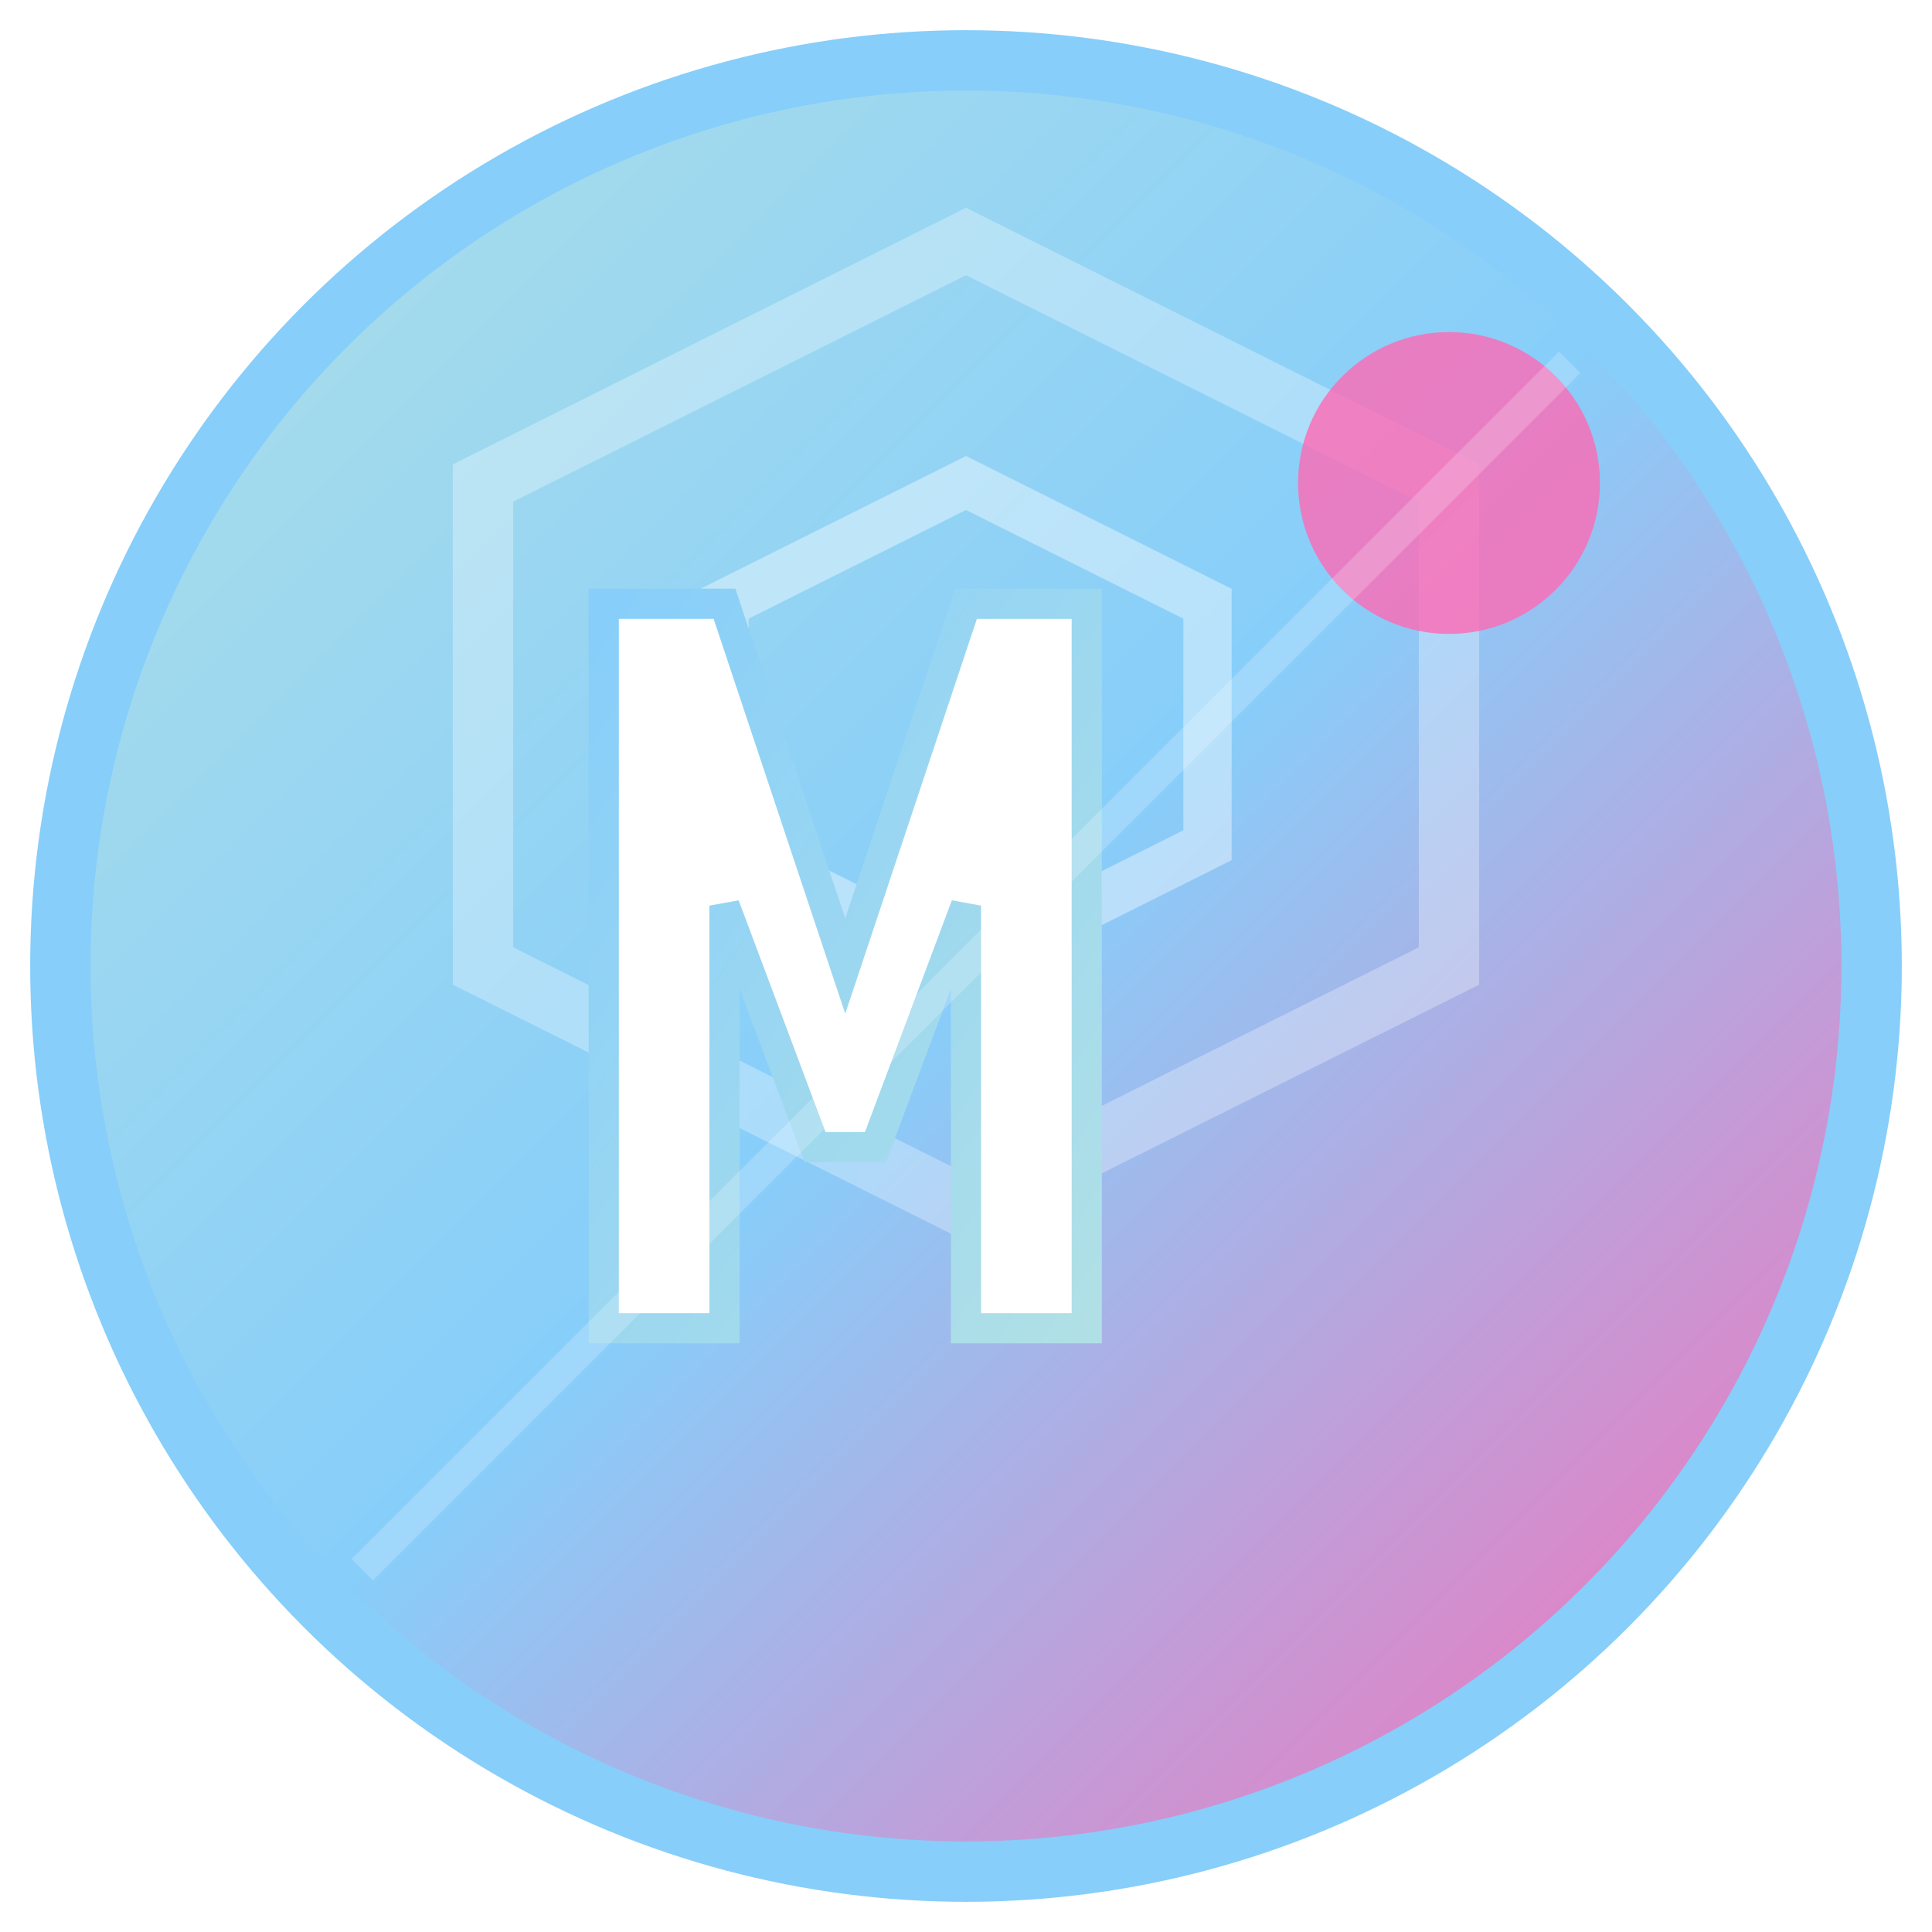 <svg
  xmlns="http://www.w3.org/2000/svg"
  viewBox="0 0 32 32"
  width="32"
  height="32"
>
  <defs>
    <linearGradient id="cosmicGradient" x1="0%" y1="0%" x2="100%" y2="100%">
      <stop offset="0%" style="stop-color: #b0e0e6" />
      <stop offset="50%" style="stop-color: #87cefa" />
      <stop offset="100%" style="stop-color: #ff69b4" />
    </linearGradient>
    <linearGradient id="glowGradient" x1="0%" y1="0%" x2="100%" y2="100%">
      <stop offset="0%" style="stop-color: #87cefa" />
      <stop offset="100%" style="stop-color: #b0e0e6" />
    </linearGradient>
    <filter id="glow">
      <feGaussianBlur stdDeviation="2" result="coloredBlur" />
      <feMerge>
        <feMergeNode in="coloredBlur" />
        <feMergeNode in="SourceGraphic" />
      </feMerge>
    </filter>
  </defs>

  <!-- Cosmic background -->
  <circle
    cx="16"
    cy="16"
    r="15"
    fill="url(#cosmicGradient)"
    stroke="#87CEFA"
    stroke-width="1"
    filter="url(#glow)"
  />

  <!-- Hexagonal tech pattern -->
  <polygon
    points="16,4 24,8 24,16 16,20 8,16 8,8"
    fill="none"
    stroke="rgba(255,255,255,0.3)"
    stroke-width="1"
  />
  <polygon
    points="16,8 20,10 20,14 16,16 12,14 12,10"
    fill="none"
    stroke="rgba(255,255,255,0.4)"
    stroke-width="0.8"
  />

  <!-- Futuristic M -->
  <path
    d="M10 22V10h2l2 6 2-6h2v12h-2V15l-1.5 4h-1l-1.5-4v7H10z"
    fill="white"
    stroke="url(#glowGradient)"
    stroke-width="0.5"
  />

  <!-- Energy orb -->
  <circle cx="24" cy="8" r="2.5" fill="#FF69B4" opacity="0.8">
    <animate
      attributeName="opacity"
      values="0.6;1;0.6"
      dur="2s"
      repeatCount="indefinite"
    />
  </circle>

  <!-- Tech lines -->
  <line
    x1="6"
    y1="26"
    x2="26"
    y2="6"
    stroke="rgba(255,255,255,0.2)"
    stroke-width="0.5"
  />
</svg>
